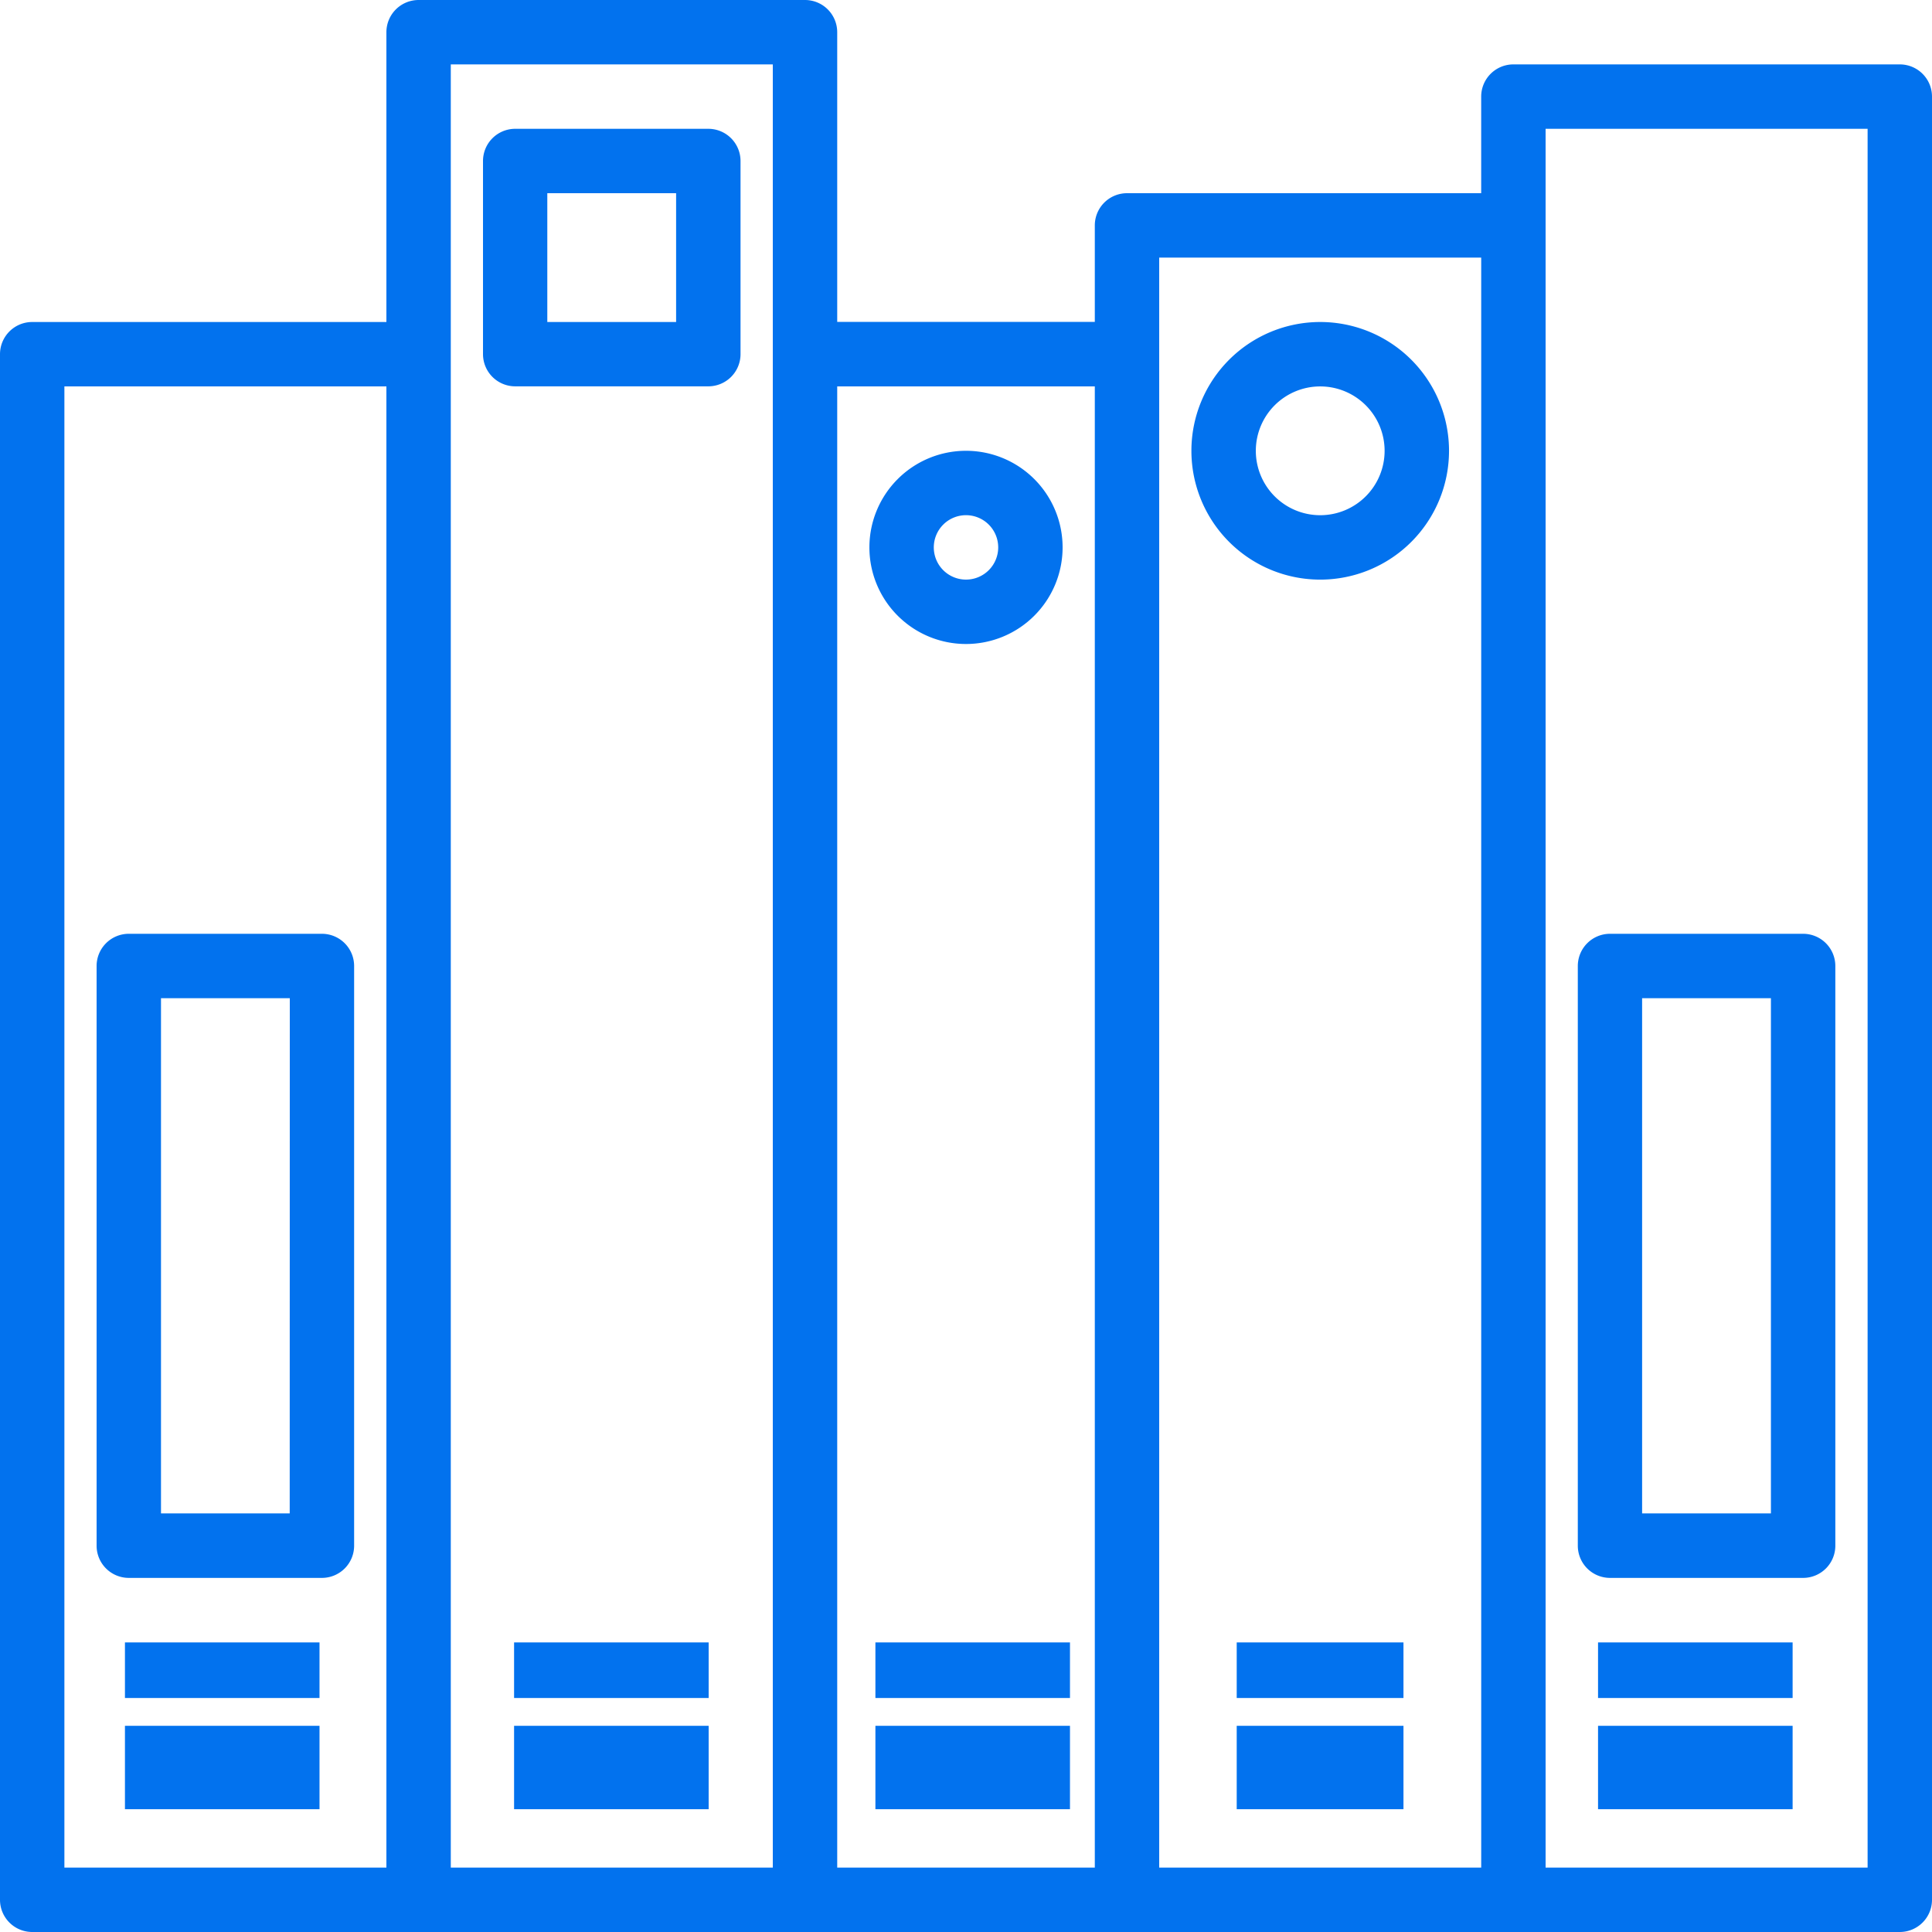 <svg xmlns="http://www.w3.org/2000/svg" id="bookshelf" width="87.46" height="87.46" viewBox="0 0 87.46 87.46">
    <defs>
        <style>
            .cls-1{fill:#0272ee}
        </style>
    </defs>
    <g id="Group_2124">
        <g id="Group_2123">
            <path id="Path_4638" d="M86 2.915H68.51a1.458 1.458 0 0 0-1.458 1.458v4.373H51.018a1.458 1.458 0 0 0-1.457 1.454v4.373H37.9V1.458A1.458 1.458 0 0 0 36.442 0H18.95a1.458 1.458 0 0 0-1.458 1.458v13.119H1.458A1.458 1.458 0 0 0 0 16.034V86a1.458 1.458 0 0 0 1.458 1.46H86A1.458 1.458 0 0 0 87.46 86V4.373A1.458 1.458 0 0 0 86 2.915zm-68.508 81.63H2.915V17.492h14.577zm17.492 0H20.407V2.915h14.577zm14.577 0H37.9V17.492h11.661zm17.492 0H52.476V11.661h14.577zm17.492 0H69.968V5.831h14.577z" class="cls-1"/>
        </g>
    </g>
    <g id="Group_2126" transform="translate(5.656 74.351)">
        <g id="Group_2125">
            <path id="Rectangle_599" d="M0 0H8.808V2.516H0z" class="cls-1"/>
        </g>
    </g>
    <g id="Group_2128" transform="translate(5.656 78.126)">
        <g id="Group_2127">
            <path id="Rectangle_600" d="M0 0H8.808V3.775H0z" class="cls-1"/>
        </g>
    </g>
    <g id="Group_2130" transform="translate(23.272 74.351)">
        <g id="Group_2129">
            <path id="Rectangle_601" d="M0 0H8.808V2.516H0z" class="cls-1"/>
        </g>
    </g>
    <g id="Group_2132" transform="translate(23.272 78.126)">
        <g id="Group_2131">
            <path id="Rectangle_602" d="M0 0H8.808V3.775H0z" class="cls-1"/>
        </g>
    </g>
    <g id="Group_2134" transform="translate(39.629 74.351)">
        <g id="Group_2133">
            <path id="Rectangle_603" d="M0 0H8.808V2.516H0z" class="cls-1"/>
        </g>
    </g>
    <g id="Group_2136" transform="translate(39.629 78.126)">
        <g id="Group_2135">
            <path id="Rectangle_604" d="M0 0H8.808V3.775H0z" class="cls-1"/>
        </g>
    </g>
    <g id="Group_2138" transform="translate(55.985 74.351)">
        <g id="Group_2137">
            <path id="Rectangle_605" d="M0 0H7.549V2.516H0z" class="cls-1"/>
        </g>
    </g>
    <g id="Group_2140" transform="translate(55.985 78.126)">
        <g id="Group_2139">
            <path id="Rectangle_606" d="M0 0H7.549V3.775H0z" class="cls-1"/>
        </g>
    </g>
    <g id="Group_2142" transform="translate(72.342 74.351)">
        <g id="Group_2141">
            <path id="Rectangle_607" d="M0 0H8.808V2.516H0z" class="cls-1"/>
        </g>
    </g>
    <g id="Group_2144" transform="translate(72.342 78.126)">
        <g id="Group_2143">
            <path id="Rectangle_608" d="M0 0H8.808V3.775H0z" class="cls-1"/>
        </g>
    </g>
    <g id="Group_2146" transform="translate(71.426 42.272)">
        <g id="Group_2145">
            <path id="Path_4639" d="M402.2 232h-8.746a1.458 1.458 0 0 0-1.454 1.458V259.7a1.458 1.458 0 0 0 1.458 1.458h8.742a1.458 1.458 0 0 0 1.458-1.458v-26.242A1.458 1.458 0 0 0 402.2 232zm-1.458 26.238h-5.831v-23.323h5.831z" class="cls-1" transform="translate(-392 -232)"/>
        </g>
    </g>
    <g id="Group_2148" transform="translate(4.373 42.272)">
        <g id="Group_2147">
            <path id="Path_4640" d="M34.2 232h-8.742A1.458 1.458 0 0 0 24 233.458V259.7a1.458 1.458 0 0 0 1.458 1.458H34.2a1.458 1.458 0 0 0 1.458-1.458v-26.242A1.458 1.458 0 0 0 34.2 232zm-1.458 26.238h-5.827v-23.323h5.831z" class="cls-1" transform="translate(-24 -232)"/>
        </g>
    </g>
    <g id="Group_2150" transform="translate(21.865 5.831)">
        <g id="Group_2149">
            <path id="Path_4641" d="M130.2 32h-8.746A1.458 1.458 0 0 0 120 33.458V42.2a1.458 1.458 0 0 0 1.458 1.458h8.742a1.458 1.458 0 0 0 1.458-1.458v-8.742A1.458 1.458 0 0 0 130.2 32zm-1.458 8.746h-5.831v-5.831h5.831z" class="cls-1" transform="translate(-120 -32)"/>
        </g>
    </g>
    <g id="Group_2152" transform="translate(39.357 20.407)">
        <g id="Group_2151">
            <path id="Path_4642" d="M220.373 112a4.373 4.373 0 1 0 4.373 4.373 4.373 4.373 0 0 0-4.373-4.373zm0 5.831a1.458 1.458 0 1 1 1.458-1.458 1.458 1.458 0 0 1-1.458 1.458z" class="cls-1" transform="translate(-216 -112)"/>
        </g>
    </g>
    <g id="Group_2154" transform="translate(53.934 14.577)">
        <g id="Group_2153">
            <path id="Path_4643" d="M301.831 80a5.831 5.831 0 1 0 5.831 5.831A5.831 5.831 0 0 0 301.831 80zm0 8.746a2.915 2.915 0 1 1 2.915-2.915 2.915 2.915 0 0 1-2.915 2.915z" class="cls-1" transform="translate(-296 -80)"/>
        </g>
    </g>
</svg>
